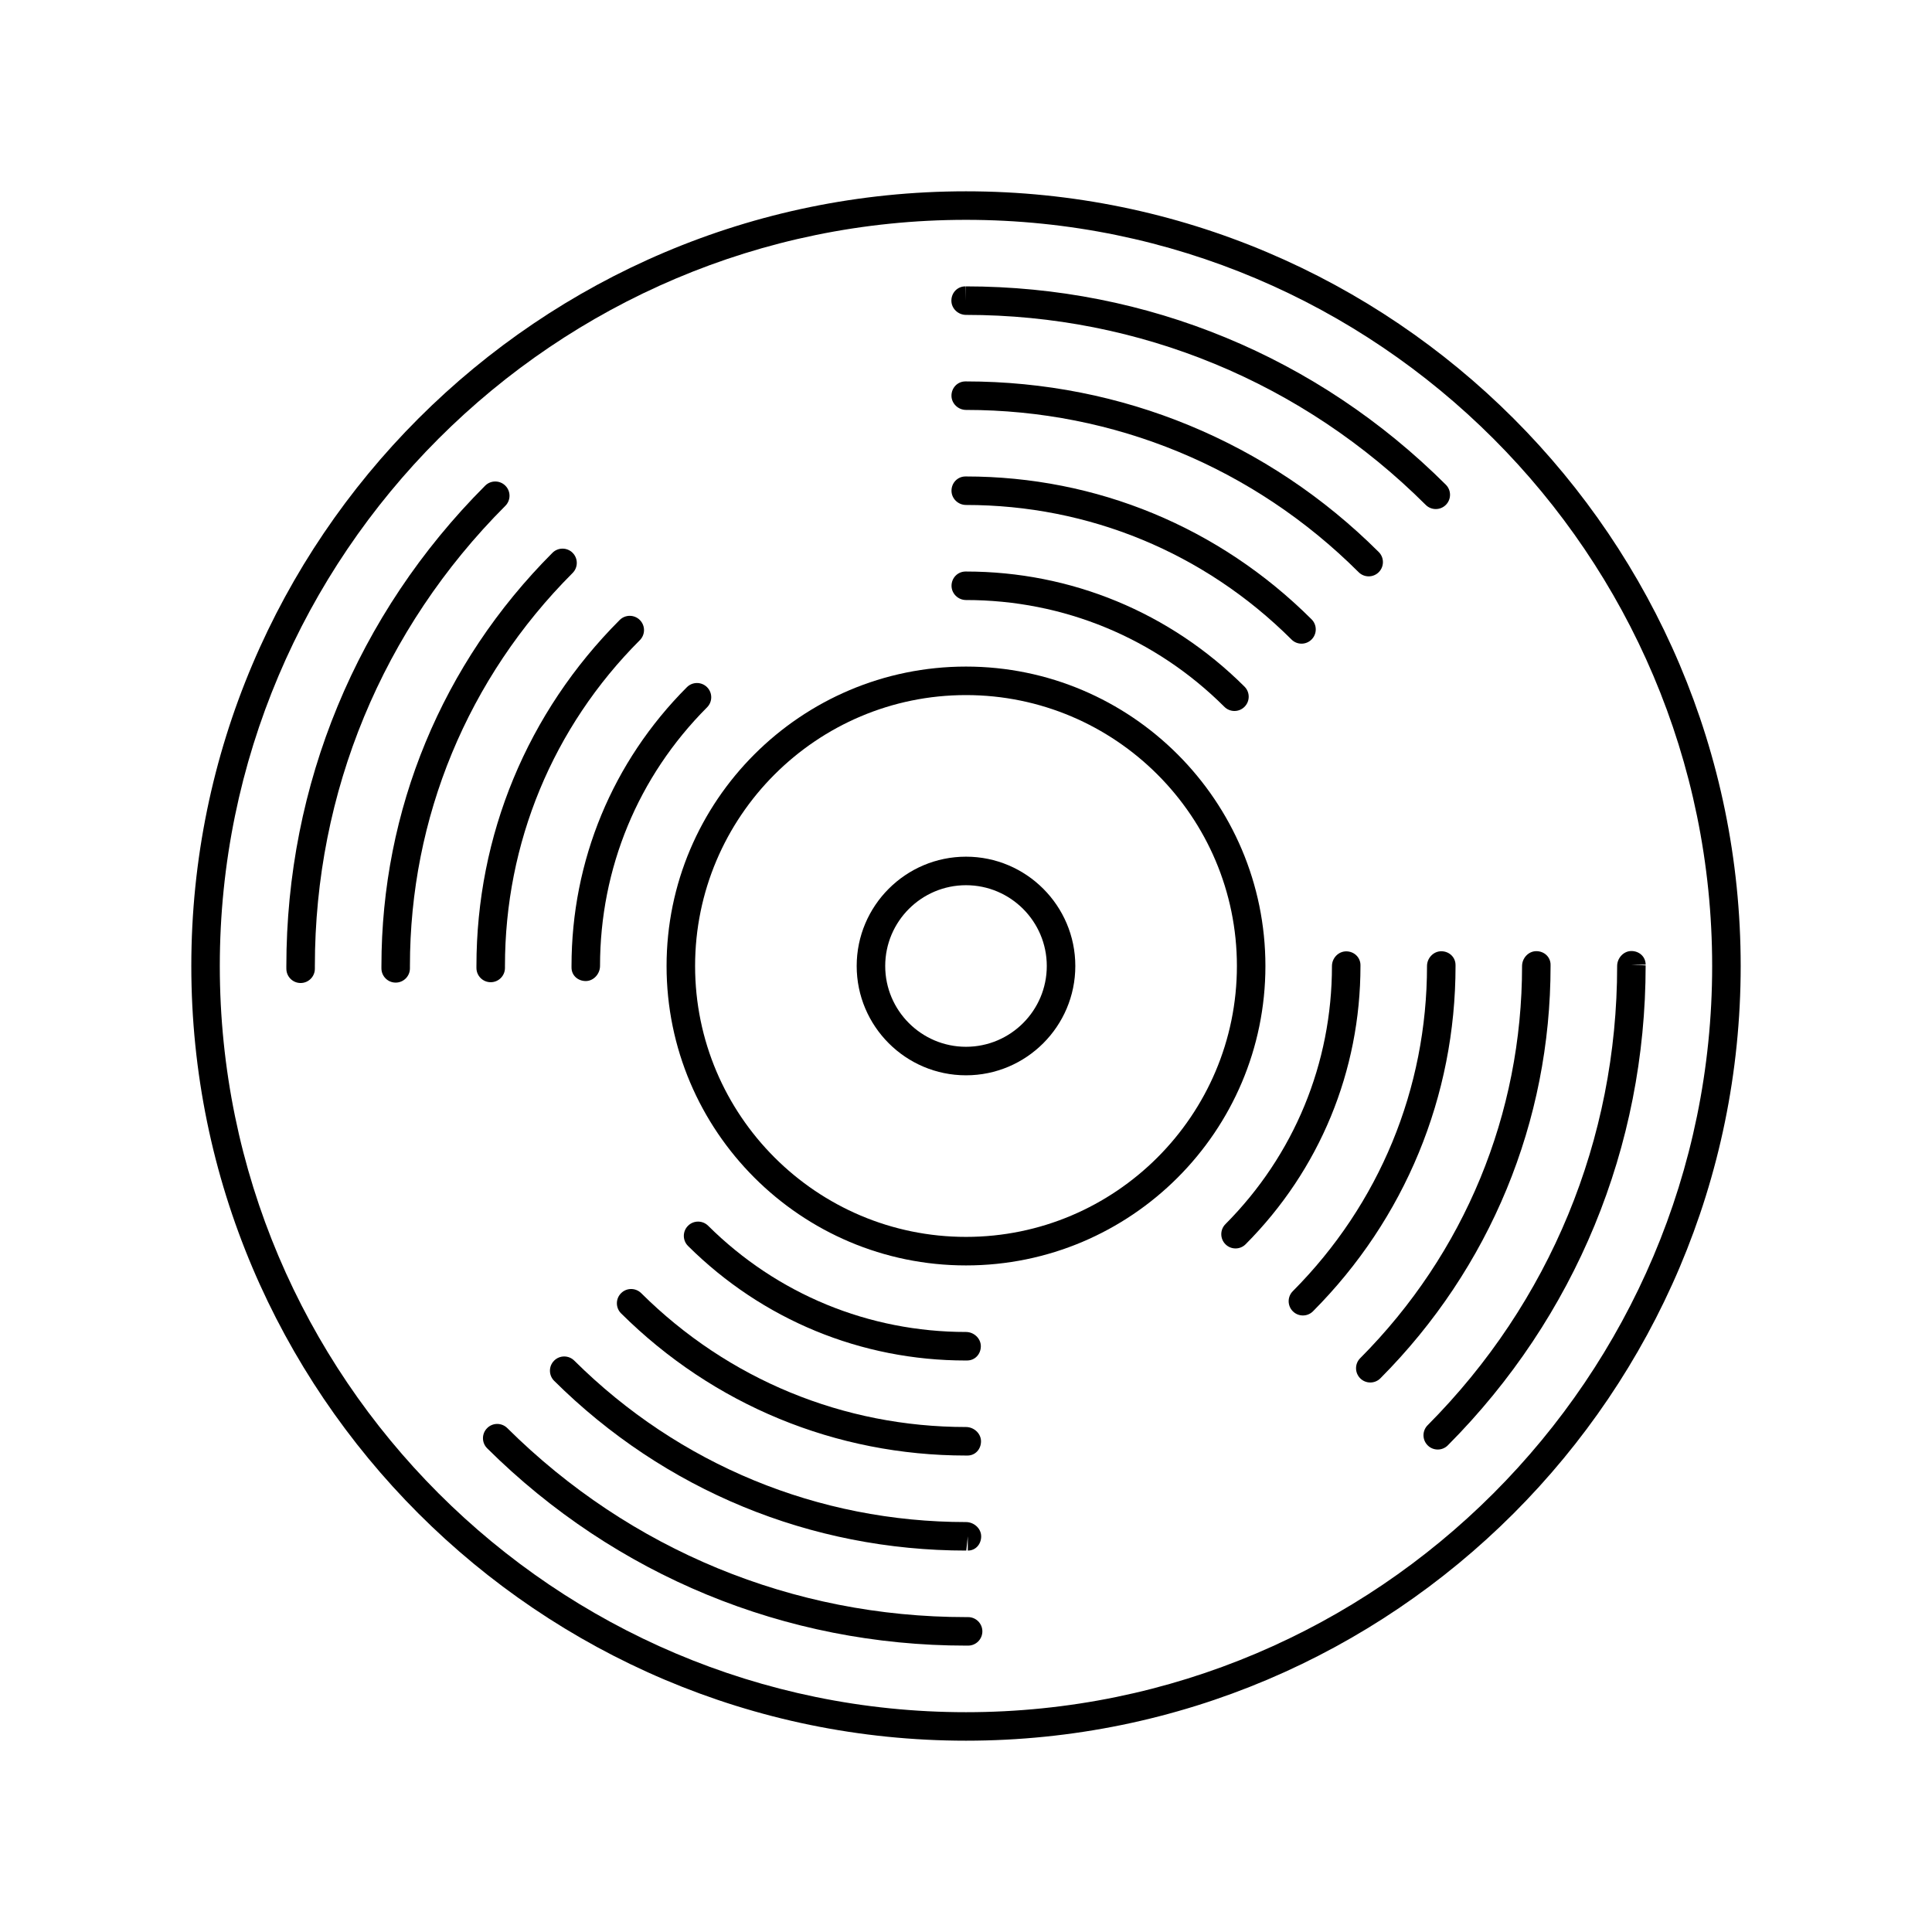 <?xml version="1.0" encoding="UTF-8"?>
<!-- Uploaded to: SVG Repo, www.svgrepo.com, Generator: SVG Repo Mixer Tools -->
<svg fill="#000000" width="800px" height="800px" version="1.1" viewBox="144 144 512 512" xmlns="http://www.w3.org/2000/svg">
 <g>
  <path d="m400 194.7c-113.21 0-205.3 92.098-205.3 205.3 0 113.2 92.098 205.3 205.3 205.3 113.2 0 205.3-92.098 205.3-205.3 0-113.21-92.098-205.3-205.3-205.3zm0 403.05c-109.04 0-197.75-88.707-197.75-197.75 0-109.04 88.707-197.74 197.75-197.74s197.74 88.707 197.74 197.75-88.703 197.74-197.74 197.74z"/>
  <path d="m580.11 399.63c0-2.086-1.688-3.598-3.777-3.598-2.086 0-3.773 1.879-3.773 3.965 0 45.926-17.836 89.145-50.219 121.7-1.477 1.477-1.465 3.875 0.012 5.344 0.734 0.734 1.703 1.098 2.664 1.098 0.969 0 1.941-0.371 2.676-1.113 33.805-33.977 52.422-79.094 52.418-127.18l-3.777-0.211 3.777 0.008z"/>
  <path d="m277.92 278.05c1.477-1.477 1.477-3.871 0-5.344-1.48-1.473-3.871-1.473-5.344 0-33.98 34.016-52.691 79.223-52.691 127.37l0.004 0.656c0 2.086 1.691 3.777 3.777 3.777 2.086 0 3.777-1.691 3.777-3.777v-0.73c0-46.059 17.93-89.367 50.477-121.95z"/>
  <path d="m400.55 572.55h-0.547c-45.855 0-89.027-17.789-121.57-50.094-1.48-1.465-3.875-1.473-5.344 0.02-1.473 1.48-1.461 3.875 0.02 5.344 33.969 33.715 79.035 52.285 126.9 52.285h0.551c2.086 0 3.777-1.691 3.777-3.777 0-2.086-1.695-3.777-3.781-3.777z"/>
  <path d="m400 227.45c45.992 0 89.262 17.879 121.83 50.352 0.734 0.734 1.703 1.102 2.664 1.102 0.969 0 1.941-0.371 2.676-1.113 1.473-1.477 1.473-3.871-0.012-5.344-33.988-33.887-79.145-52.555-127.28-52.555h-0.004l-0.059 3.777v-3.777c-2.086 0-3.688 1.688-3.688 3.777-0.004 2.094 1.785 3.781 3.871 3.781z"/>
  <path d="m295.75 290.5c-1.477-1.473-3.871-1.473-5.344 0-29.234 29.258-45.324 68.141-45.324 109.5v0.625c0 2.086 1.691 3.777 3.777 3.777 2.086 0 3.777-1.691 3.777-3.777v-0.625c0-39.336 15.312-76.32 43.109-104.15 1.48-1.48 1.48-3.871 0.004-5.348z"/>
  <path d="m404.02 551.14c0-2.09-1.93-3.777-4.016-3.777-39.16 0-76.039-15.195-103.82-42.789-1.48-1.465-3.875-1.465-5.344 0.02-1.473 1.48-1.461 3.875 0.02 5.344 29.215 29.004 67.98 44.98 109.21 44.98l0.41-3.777v3.777c2.086 0.004 3.543-1.691 3.543-3.777z"/>
  <path d="m506.71 296.74c0.969 0 1.941-0.371 2.676-1.109 1.473-1.477 1.473-3.875-0.012-5.344-29.238-29.152-68.082-45.207-109.37-45.207h-0.156c-2.086 0-3.699 1.691-3.699 3.777 0 2.086 1.773 3.777 3.859 3.777 39.277 0 76.227 15.27 104.04 43 0.738 0.738 1.699 1.105 2.668 1.105z"/>
  <path d="m554.92 399.69c0-2.086-1.691-3.621-3.777-3.621-2.09-0.004-3.781 1.848-3.781 3.934 0 39.227-15.23 76.129-42.895 103.93-1.477 1.477-1.465 3.871 0.012 5.344 0.734 0.734 1.703 1.098 2.664 1.098 0.969 0 1.941-0.371 2.676-1.113 29.078-29.223 45.098-68.023 45.098-109.26l-0.004-0.309z"/>
  <path d="m529.73 399.74c0-2.086-1.691-3.648-3.777-3.648-2.09 0-3.781 1.824-3.781 3.91 0 32.516-12.629 63.117-35.562 86.168-1.477 1.477-1.465 3.871 0.012 5.344 0.734 0.734 1.703 1.098 2.664 1.098 0.969 0 1.941-0.371 2.676-1.113 24.355-24.477 37.77-56.965 37.77-91.496z"/>
  <path d="m277.82 400.52v-0.523c0-32.605 12.695-63.273 35.742-86.344 1.477-1.477 1.477-3.871 0-5.344-1.48-1.477-3.875-1.473-5.344 0-24.477 24.504-37.957 57.059-37.957 91.688v0.523c0 2.086 1.691 3.777 3.777 3.777 2.09 0 3.781-1.691 3.781-3.777z"/>
  <path d="m308.58 486.72c-1.473 1.48-1.461 3.875 0.02 5.344 24.465 24.289 56.922 37.668 91.402 37.668h0.395c2.086 0 3.582-1.691 3.582-3.777-0.004-2.09-1.891-3.781-3.977-3.781-32.465 0-63.043-12.594-86.074-35.473-1.484-1.465-3.879-1.473-5.348 0.02z"/>
  <path d="m488.91 314.58c0.969 0 1.941-0.371 2.676-1.113 1.473-1.477 1.473-3.871-0.012-5.344-24.477-24.41-57.004-37.855-91.578-37.855h-0.133c-2.086 0-3.707 1.691-3.707 3.777 0 2.086 1.758 3.777 3.844 3.777 32.562 0 63.191 12.66 86.254 35.648 0.734 0.742 1.695 1.109 2.656 1.109z"/>
  <path d="m399.89 295.46c-2.086 0-3.723 1.691-3.723 3.777s1.75 3.777 3.836 3.777c25.852 0 50.164 10.051 68.473 28.301 0.734 0.734 1.703 1.102 2.664 1.102 0.969 0 1.941-0.371 2.676-1.113 1.473-1.477 1.473-3.871-0.012-5.344-19.734-19.668-45.949-30.5-73.809-30.5z"/>
  <path d="m295.46 400.42c0 2.086 1.691 3.566 3.777 3.566s3.777-1.906 3.777-3.988c0-25.887 10.078-50.23 28.363-68.543 1.477-1.477 1.477-3.871 0-5.344-1.48-1.473-3.875-1.473-5.344 0.004-19.715 19.742-30.574 45.98-30.574 73.887z"/>
  <path d="m400.31 504.54c2.086 0 3.621-1.691 3.621-3.777 0-2.086-1.848-3.777-3.934-3.777-25.77 0-50.043-10-68.332-28.152-1.48-1.465-3.875-1.465-5.344 0.02-1.473 1.48-1.461 3.875 0.02 5.344 19.715 19.574 45.867 30.348 73.57 30.348 0.023-0.004 0.371-0.004 0.398-0.004z"/>
  <path d="m504.54 399.79c0-2.086-1.691-3.672-3.777-3.672-2.086 0-3.781 1.801-3.781 3.887 0 25.809-10.027 50.105-28.227 68.402-1.477 1.477-1.465 3.875 0.012 5.344 0.734 0.734 1.703 1.098 2.664 1.098 0.969 0 1.941-0.371 2.676-1.113 19.629-19.723 30.43-45.906 30.43-73.727v-0.219z"/>
  <path d="m400 320.65c-43.754 0-79.352 35.594-79.352 79.352 0 43.754 35.594 79.348 79.352 79.348 43.754 0 79.348-35.594 79.348-79.348 0-43.758-35.594-79.352-79.348-79.352zm0 151.14c-39.586 0-71.793-32.207-71.793-71.793s32.207-71.793 71.793-71.793c39.582 0 71.793 32.207 71.793 71.793 0 39.582-32.211 71.793-71.793 71.793z"/>
  <path d="m400 371.03c-15.977 0-28.969 13-28.969 28.969 0 15.973 12.992 28.969 28.969 28.969s28.969-13 28.969-28.969c0-15.973-12.996-28.969-28.969-28.969zm0 50.379c-11.809 0-21.41-9.609-21.41-21.41 0-11.805 9.602-21.41 21.41-21.41s21.41 9.609 21.41 21.41c0 11.805-9.602 21.41-21.41 21.41z"/>
 </g>
</svg>